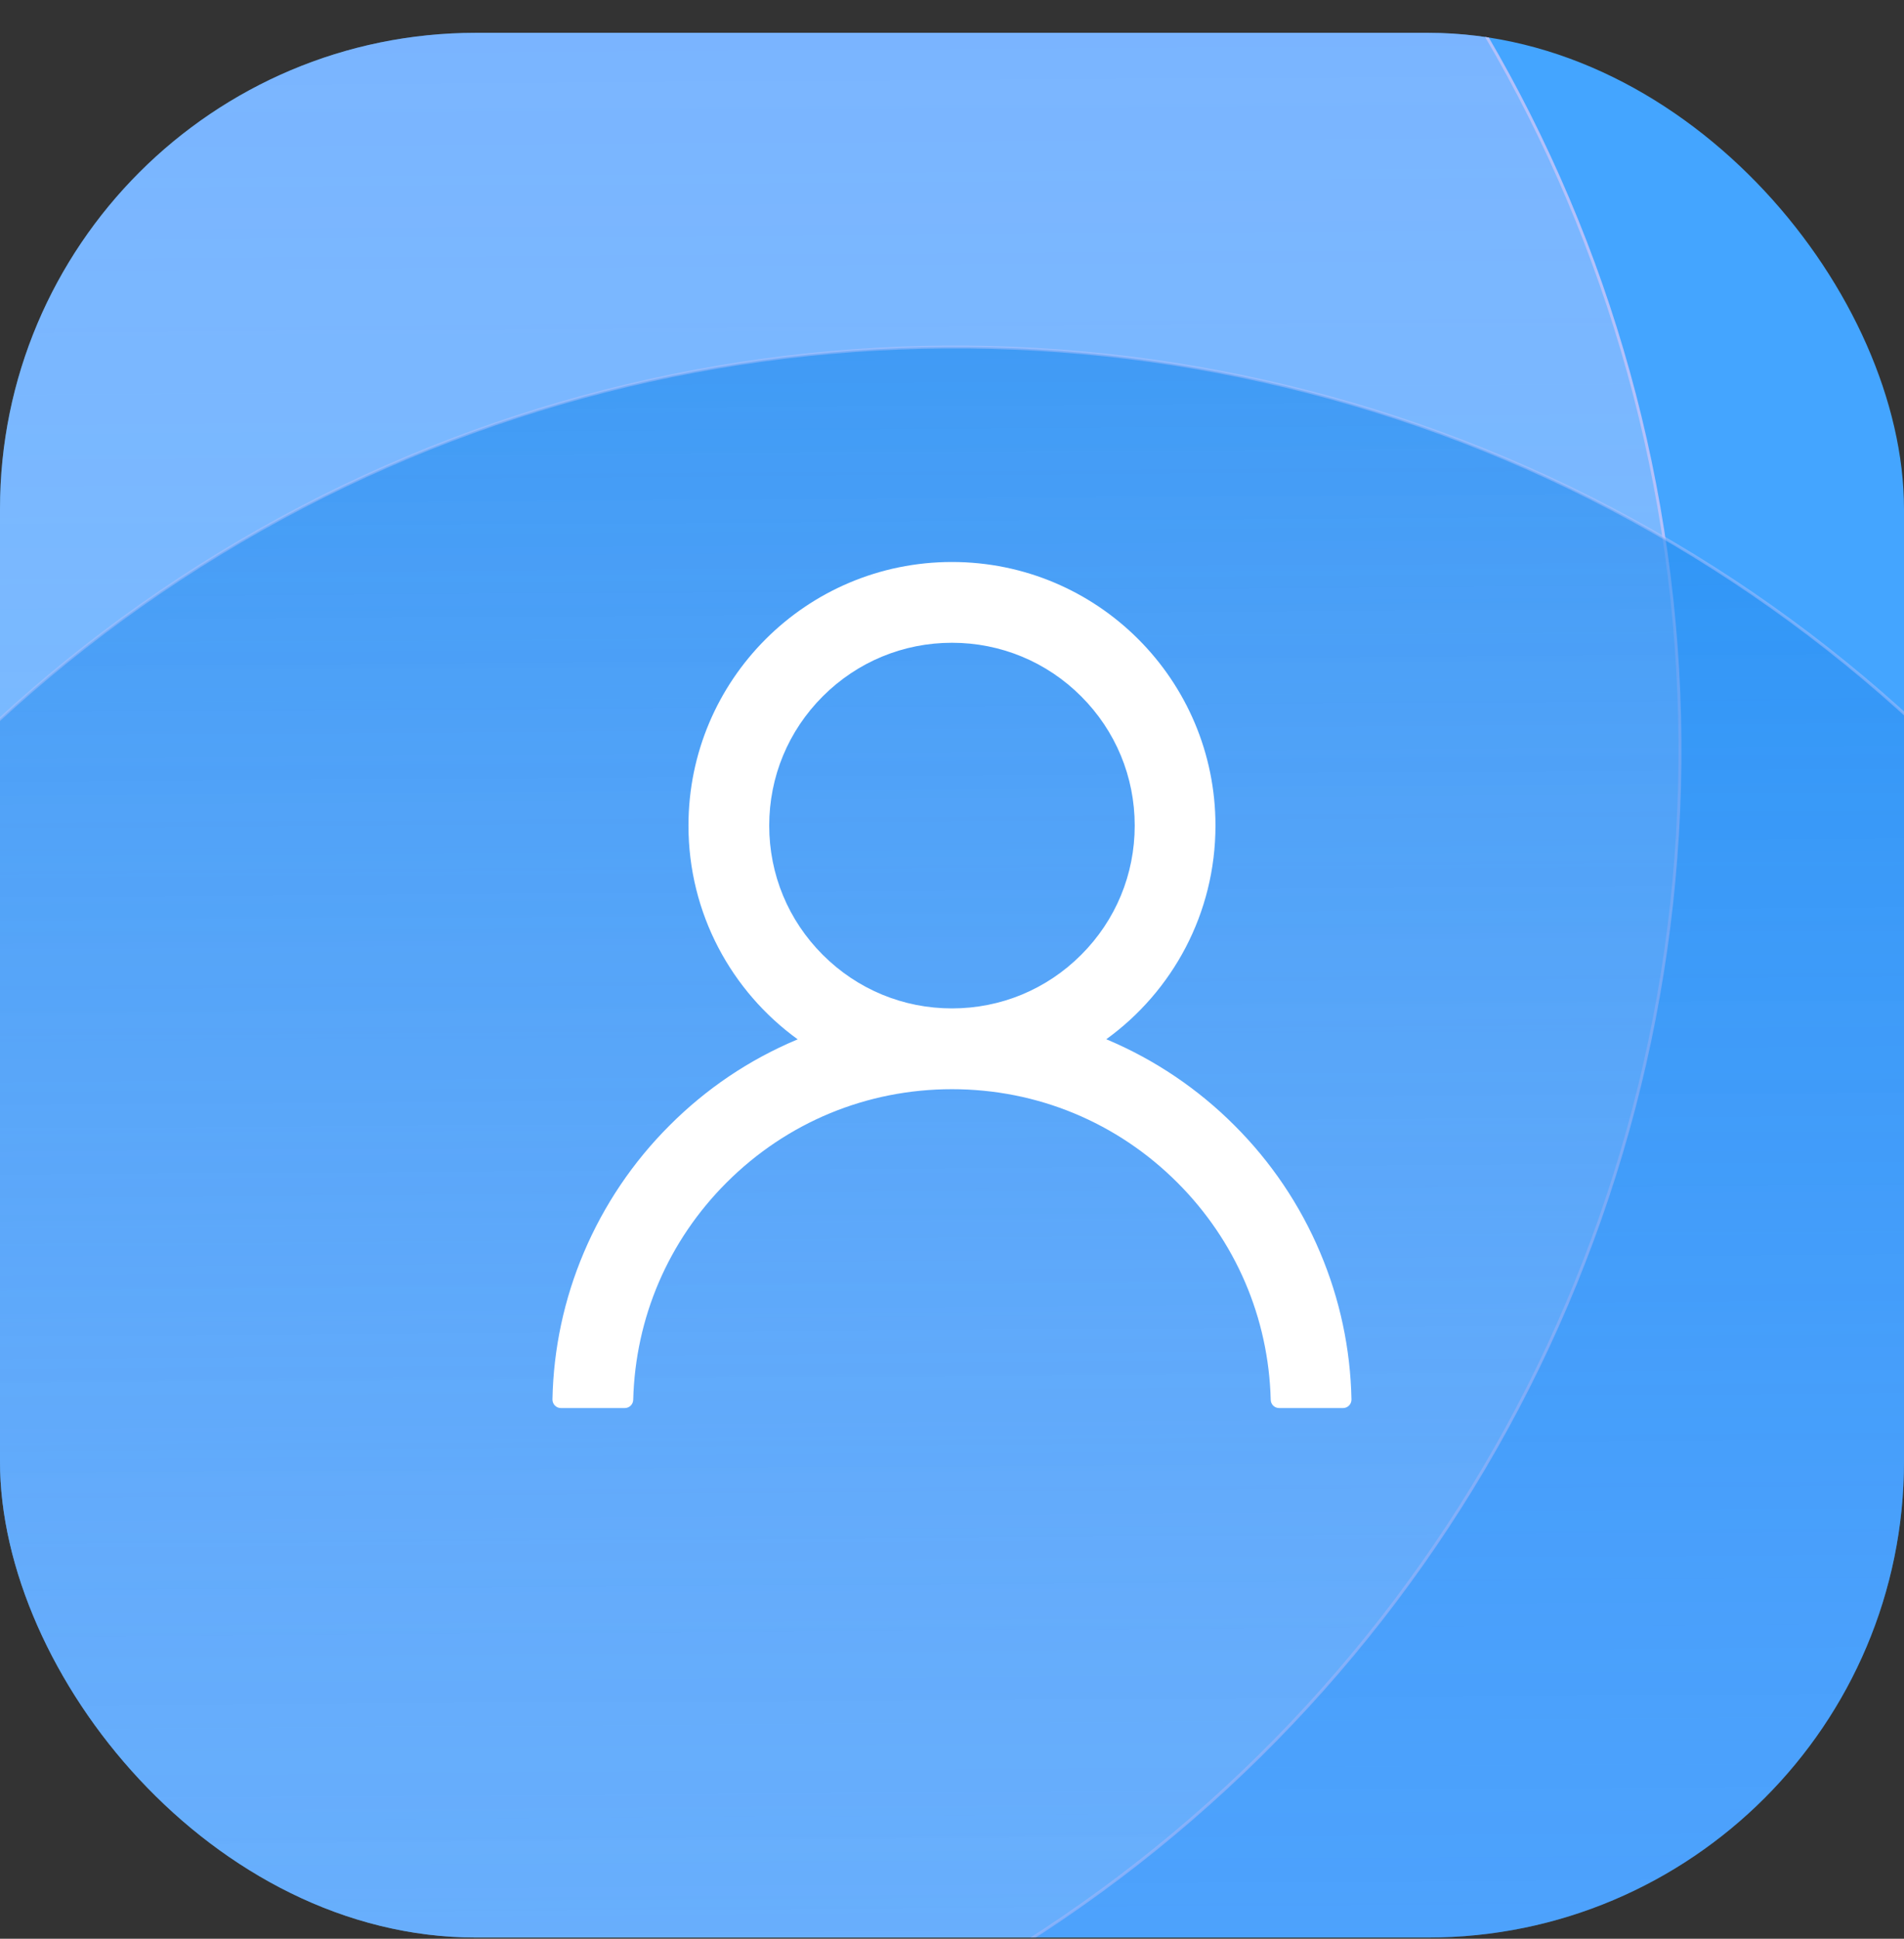 <?xml version="1.0" encoding="UTF-8"?>
<svg xmlns="http://www.w3.org/2000/svg" width="56" height="57" viewBox="0 0 56 57" fill="none">
  <rect x="0" y="0" width="56" height="57" fill="#333333" stroke="none"/>
  <g clip-path="url(#clip0_5_2971)">
    <rect y="0.965" width="56" height="56" rx="14" fill="#44A5FF"></rect>
    <circle cx="7.873" cy="22.057" r="41.538" transform="rotate(-0.403 7.873 22.057)" fill="url(#paint0_linear_5_2971)" stroke="url(#paint1_linear_5_2971)" stroke-width="0.086"></circle>
    <circle cx="28.091" cy="51.74" r="41.538" transform="rotate(-0.403 28.091 51.74)" fill="url(#paint2_linear_5_2971)" stroke="url(#paint3_radial_5_2971)" stroke-width="0.086"></circle>
    <path d="M38.827 36.823C38.238 35.427 37.382 34.159 36.309 33.089C35.238 32.016 33.97 31.161 32.574 30.57C32.562 30.564 32.549 30.561 32.537 30.555C34.483 29.148 35.749 26.858 35.749 24.273C35.749 19.992 32.28 16.523 27.999 16.523C23.718 16.523 20.249 19.992 20.249 24.273C20.249 26.858 21.515 29.148 23.462 30.558C23.449 30.564 23.437 30.567 23.424 30.573C22.024 31.164 20.768 32.011 19.69 33.092C18.617 34.163 17.762 35.431 17.171 36.827C16.591 38.193 16.278 39.658 16.249 41.142C16.248 41.175 16.254 41.209 16.266 41.24C16.279 41.271 16.297 41.299 16.32 41.323C16.343 41.347 16.371 41.366 16.402 41.379C16.433 41.392 16.466 41.398 16.499 41.398H18.374C18.512 41.398 18.621 41.289 18.624 41.155C18.687 38.742 19.655 36.483 21.368 34.77C23.14 32.998 25.493 32.023 27.999 32.023C30.505 32.023 32.858 32.998 34.63 34.77C36.343 36.483 37.312 38.742 37.374 41.155C37.377 41.292 37.487 41.398 37.624 41.398H39.499C39.532 41.398 39.566 41.392 39.596 41.379C39.627 41.366 39.655 41.347 39.678 41.323C39.701 41.299 39.72 41.271 39.732 41.24C39.744 41.209 39.75 41.175 39.749 41.142C39.718 39.648 39.408 38.195 38.827 36.823ZM27.999 29.648C26.565 29.648 25.215 29.089 24.199 28.073C23.183 27.058 22.624 25.708 22.624 24.273C22.624 22.839 23.183 21.489 24.199 20.473C25.215 19.458 26.565 18.898 27.999 18.898C29.433 18.898 30.784 19.458 31.799 20.473C32.815 21.489 33.374 22.839 33.374 24.273C33.374 25.708 32.815 27.058 31.799 28.073C30.784 29.089 29.433 29.648 27.999 29.648Z" fill="white"></path>
  </g>
  <defs>
    <linearGradient id="paint0_linear_5_2971" x1="7.873" y1="-19.524" x2="7.873" y2="63.638" gradientUnits="userSpaceOnUse">
      <stop stop-color="#9FB4FF" stop-opacity="0.56"></stop>
      <stop offset="1" stop-color="white" stop-opacity="0.2"></stop>
    </linearGradient>
    <linearGradient id="paint1_linear_5_2971" x1="51.425" y1="17.923" x2="-44.909" y2="39.266" gradientUnits="userSpaceOnUse">
      <stop stop-color="#B5C2FB"></stop>
      <stop offset="1" stop-color="#B5C2FB" stop-opacity="0"></stop>
    </linearGradient>
    <linearGradient id="paint2_linear_5_2971" x1="28.091" y1="10.159" x2="28.091" y2="93.321" gradientUnits="userSpaceOnUse">
      <stop stop-color="#1C8AEF" stop-opacity="0.62"></stop>
      <stop offset="1" stop-color="#94ABFF" stop-opacity="0.14"></stop>
    </linearGradient>
    <radialGradient id="paint3_radial_5_2971" cx="0" cy="0" r="1" gradientUnits="userSpaceOnUse" gradientTransform="translate(28.091 51.74) rotate(89.968) scale(86.142)">
      <stop offset="0.047" stop-color="#B5C2FB" stop-opacity="0"></stop>
      <stop offset="1" stop-color="#B5C2FB"></stop>
    </radialGradient>
    <clipPath id="clip0_5_2971">
      <rect y="0.965" width="56" height="56" rx="14" fill="white"></rect>
    </clipPath>
  </defs>
</svg>
